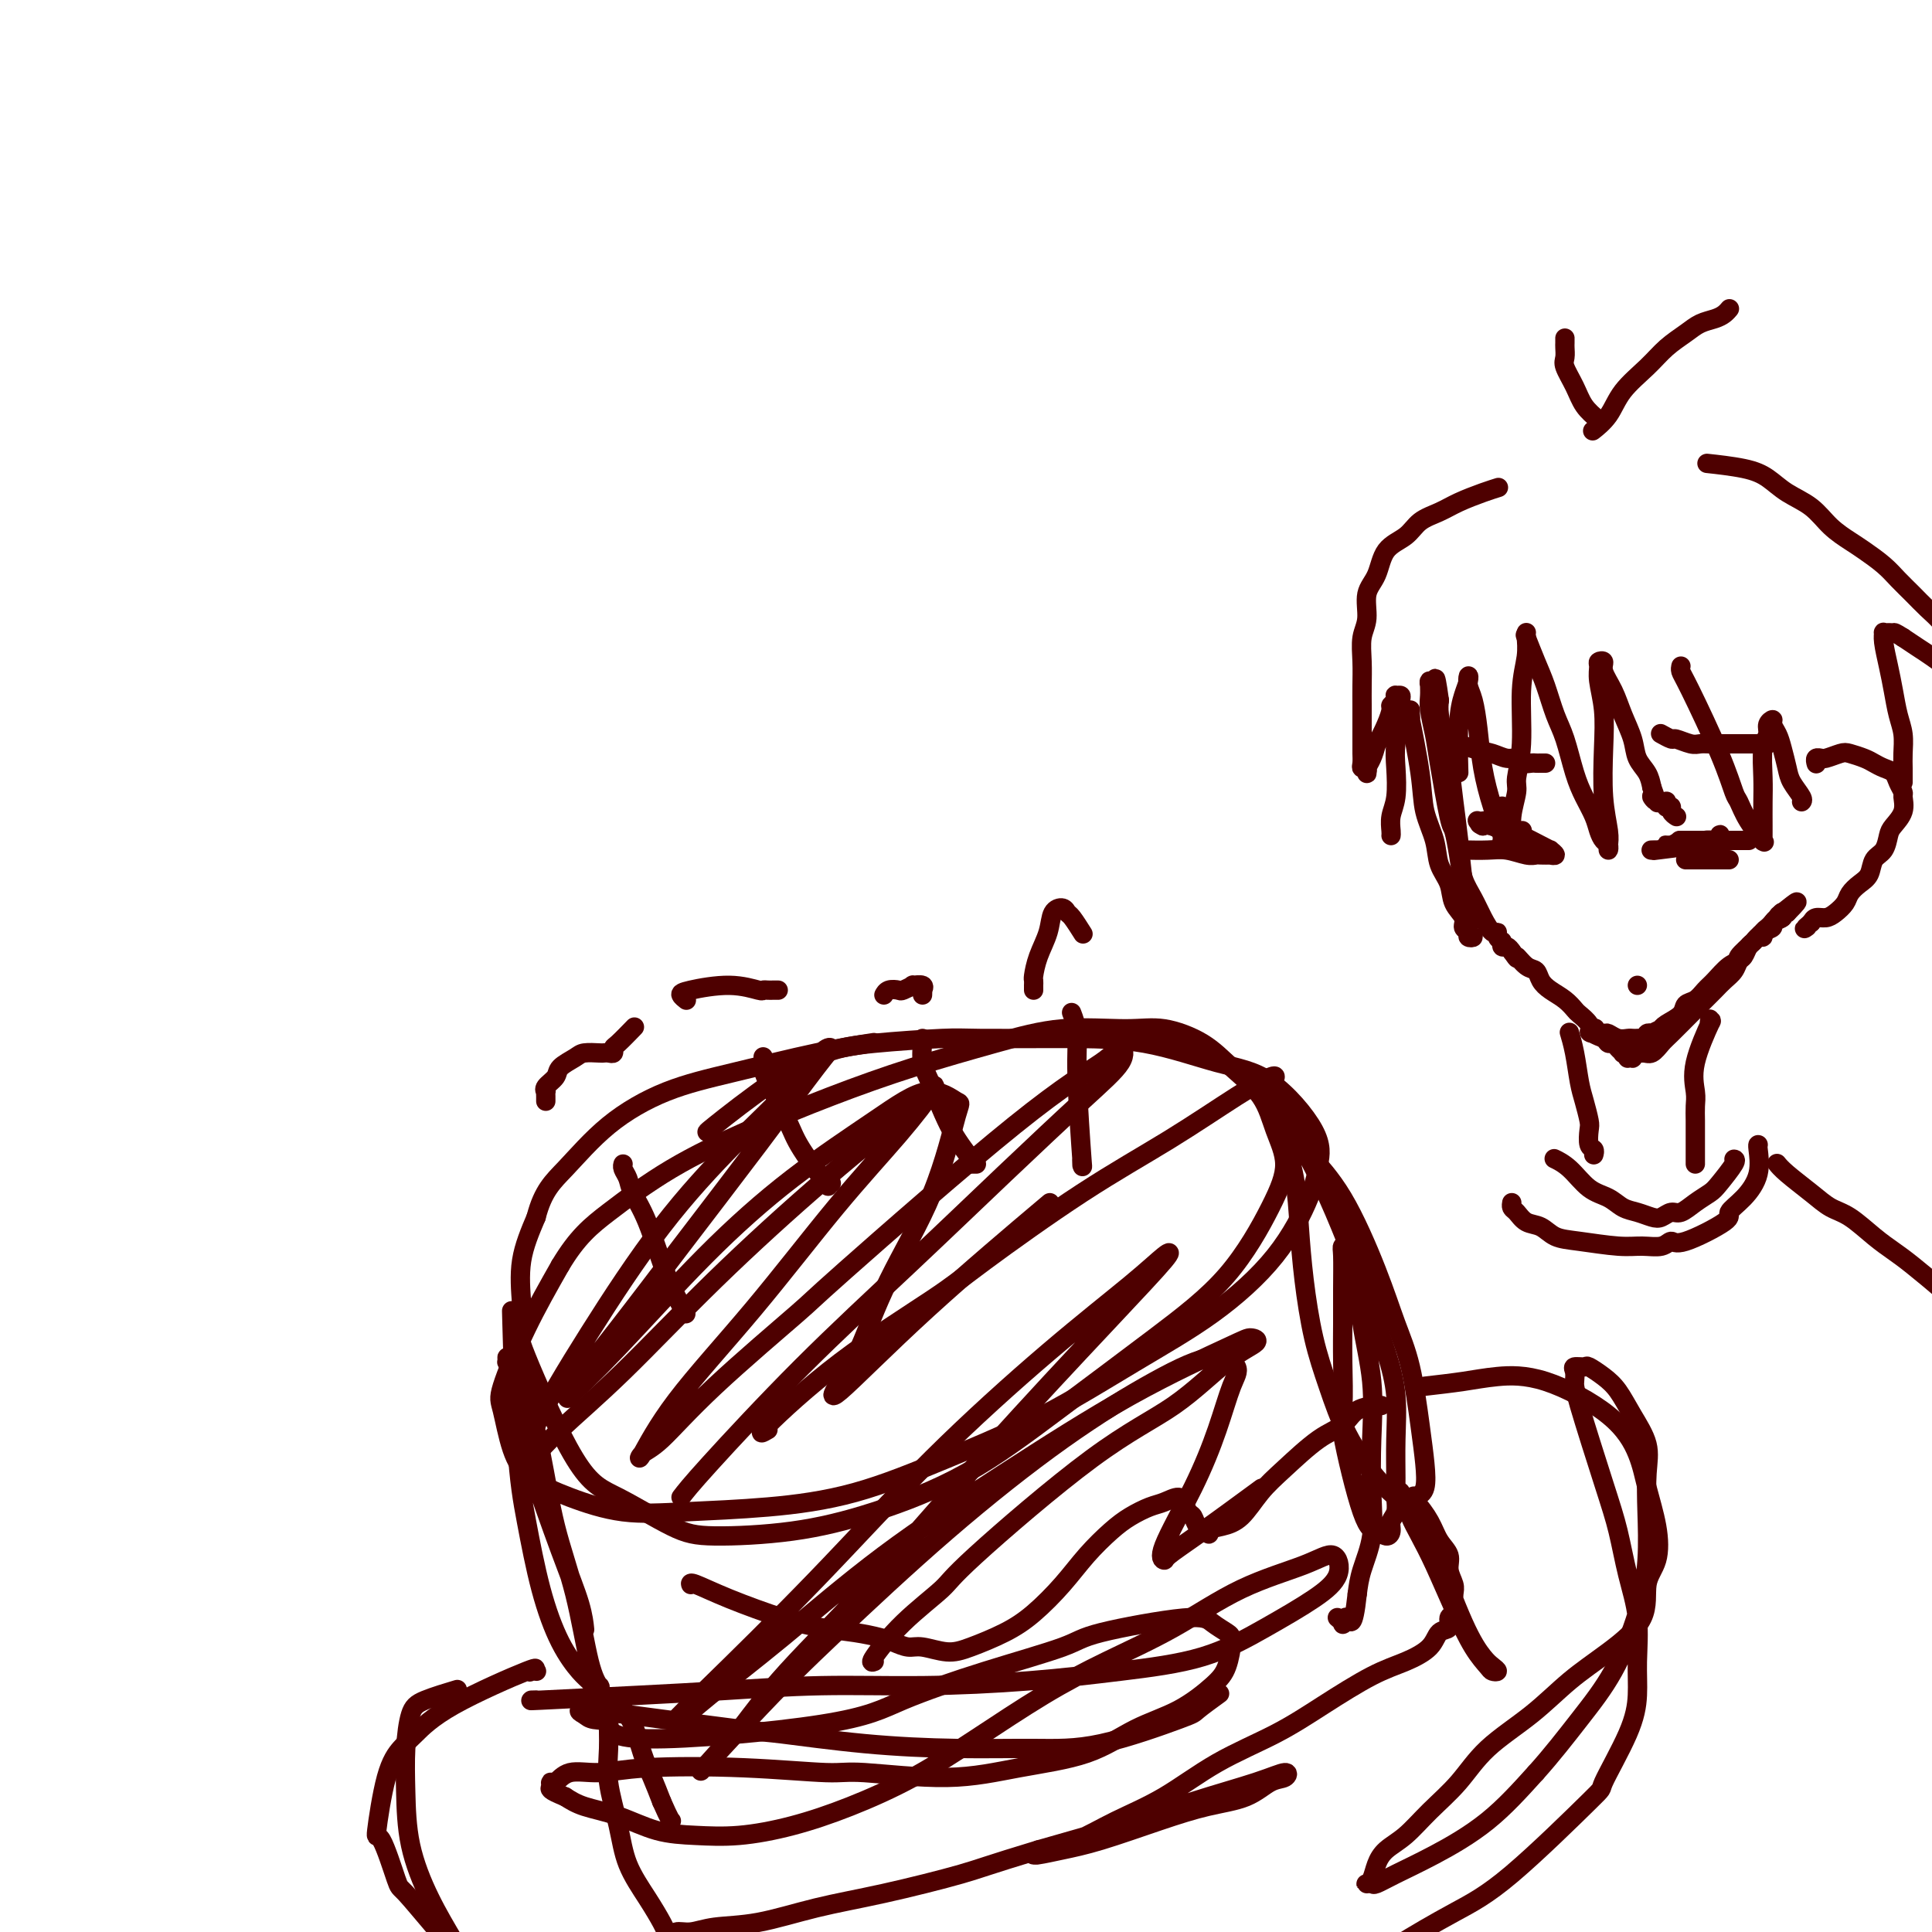<svg viewBox='0 0 400 400' version='1.1' xmlns='http://www.w3.org/2000/svg' xmlns:xlink='http://www.w3.org/1999/xlink'><g fill='none' stroke='#4E0000' stroke-width='4' stroke-linecap='round' stroke-linejoin='round'><path d='M147,234c-0.656,0.429 -1.312,0.857 1,-1c2.312,-1.857 7.592,-6.000 12,-9c4.408,-3.000 7.946,-4.856 11,-6c3.054,-1.144 5.625,-1.574 10,-2c4.375,-0.426 10.554,-0.847 14,-1c3.446,-0.153 4.160,-0.038 8,0c3.840,0.038 10.805,-0.000 17,0c6.195,0.000 11.618,0.039 17,1c5.382,0.961 10.721,2.845 15,4c4.279,1.155 7.498,1.581 11,4c3.502,2.419 7.287,6.832 9,10c1.713,3.168 1.353,5.090 1,7c-0.353,1.910 -0.699,3.806 -2,7c-1.301,3.194 -3.556,7.685 -7,12c-3.444,4.315 -8.075,8.454 -13,12c-4.925,3.546 -10.143,6.498 -16,10c-5.857,3.502 -12.354,7.554 -19,11c-6.646,3.446 -13.441,6.284 -20,9c-6.559,2.716 -12.880,5.308 -19,7c-6.120,1.692 -12.037,2.485 -18,3c-5.963,0.515 -11.971,0.754 -17,1c-5.029,0.246 -9.077,0.501 -13,0c-3.923,-0.501 -7.720,-1.758 -11,-3c-3.280,-1.242 -6.042,-2.469 -8,-4c-1.958,-1.531 -3.110,-3.366 -4,-6c-0.890,-2.634 -1.517,-6.067 -2,-8c-0.483,-1.933 -0.822,-2.367 0,-5c0.822,-2.633 2.806,-7.467 5,-12c2.194,-4.533 4.597,-8.767 7,-13'/><path d='M116,262c3.534,-5.918 6.369,-8.213 10,-11c3.631,-2.787 8.058,-6.065 13,-9c4.942,-2.935 10.398,-5.526 16,-8c5.602,-2.474 11.351,-4.830 17,-7c5.649,-2.170 11.200,-4.153 17,-6c5.800,-1.847 11.849,-3.559 17,-5c5.151,-1.441 9.404,-2.610 14,-3c4.596,-0.390 9.535,-0.000 13,0c3.465,0.000 5.455,-0.389 8,0c2.545,0.389 5.643,1.557 8,3c2.357,1.443 3.971,3.162 6,5c2.029,1.838 4.472,3.796 6,6c1.528,2.204 2.142,4.655 3,7c0.858,2.345 1.960,4.586 2,7c0.040,2.414 -0.983,5.003 -3,9c-2.017,3.997 -5.029,9.401 -9,14c-3.971,4.599 -8.903,8.391 -15,13c-6.097,4.609 -13.361,10.034 -20,15c-6.639,4.966 -12.654,9.472 -19,13c-6.346,3.528 -13.024,6.078 -19,8c-5.976,1.922 -11.250,3.216 -17,4c-5.750,0.784 -11.976,1.056 -16,1c-4.024,-0.056 -5.845,-0.442 -9,-2c-3.155,-1.558 -7.643,-4.289 -11,-6c-3.357,-1.711 -5.581,-2.401 -9,-8c-3.419,-5.599 -8.032,-16.108 -10,-21c-1.968,-4.892 -1.290,-4.167 -1,-5c0.290,-0.833 0.194,-3.224 0,-6c-0.194,-2.776 -0.484,-5.936 0,-9c0.484,-3.064 1.742,-6.032 3,-9'/><path d='M111,252c1.427,-5.532 3.496,-7.362 6,-10c2.504,-2.638 5.443,-6.084 9,-9c3.557,-2.916 7.732,-5.304 12,-7c4.268,-1.696 8.628,-2.702 14,-4c5.372,-1.298 11.754,-2.888 17,-4c5.246,-1.112 9.356,-1.746 11,-2c1.644,-0.254 0.822,-0.127 0,0'/><path d='M272,239c0.132,0.028 0.265,0.056 0,0c-0.265,-0.056 -0.927,-0.195 0,1c0.927,1.195 3.442,3.724 6,8c2.558,4.276 5.158,10.298 7,15c1.842,4.702 2.926,8.082 4,11c1.074,2.918 2.140,5.373 3,9c0.860,3.627 1.516,8.426 2,12c0.484,3.574 0.798,5.923 1,8c0.202,2.077 0.293,3.883 0,5c-0.293,1.117 -0.970,1.545 -2,2c-1.030,0.455 -2.414,0.936 -3,1c-0.586,0.064 -0.373,-0.291 -1,-1c-0.627,-0.709 -2.094,-1.774 -4,-4c-1.906,-2.226 -4.251,-5.613 -6,-9c-1.749,-3.387 -2.901,-6.773 -4,-10c-1.099,-3.227 -2.143,-6.294 -3,-10c-0.857,-3.706 -1.525,-8.049 -2,-12c-0.475,-3.951 -0.758,-7.510 -1,-11c-0.242,-3.490 -0.444,-6.913 -1,-10c-0.556,-3.087 -1.466,-5.840 -2,-8c-0.534,-2.160 -0.692,-3.729 -1,-5c-0.308,-1.271 -0.765,-2.245 -1,-3c-0.235,-0.755 -0.248,-1.292 0,-1c0.248,0.292 0.757,1.412 1,2c0.243,0.588 0.220,0.642 1,2c0.780,1.358 2.364,4.019 4,7c1.636,2.981 3.325,6.280 5,10c1.675,3.720 3.338,7.860 5,12'/><path d='M280,260c3.232,7.011 3.311,8.539 4,11c0.689,2.461 1.988,5.855 3,9c1.012,3.145 1.736,6.040 2,9c0.264,2.960 0.067,5.986 0,9c-0.067,3.014 -0.003,6.015 0,8c0.003,1.985 -0.054,2.953 0,4c0.054,1.047 0.219,2.172 0,3c-0.219,0.828 -0.822,1.360 -1,2c-0.178,0.640 0.071,1.387 0,2c-0.071,0.613 -0.460,1.092 -1,1c-0.540,-0.092 -1.231,-0.756 -2,-1c-0.769,-0.244 -1.618,-0.069 -3,-4c-1.382,-3.931 -3.299,-11.969 -4,-16c-0.701,-4.031 -0.188,-4.053 0,-6c0.188,-1.947 0.049,-5.817 0,-9c-0.049,-3.183 -0.010,-5.680 0,-8c0.010,-2.320 -0.011,-4.465 0,-7c0.011,-2.535 0.054,-5.461 0,-7c-0.054,-1.539 -0.203,-1.692 0,-2c0.203,-0.308 0.760,-0.769 1,-1c0.240,-0.231 0.163,-0.230 0,0c-0.163,0.230 -0.411,0.689 0,2c0.411,1.311 1.483,3.474 2,6c0.517,2.526 0.480,5.415 1,9c0.520,3.585 1.597,7.865 2,12c0.403,4.135 0.133,8.125 0,12c-0.133,3.875 -0.128,7.637 0,11c0.128,3.363 0.381,6.329 0,9c-0.381,2.671 -1.394,5.049 -2,7c-0.606,1.951 -0.803,3.476 -1,5'/><path d='M281,330c-0.852,7.883 -1.482,5.590 -2,5c-0.518,-0.590 -0.922,0.522 -1,1c-0.078,0.478 0.171,0.321 0,0c-0.171,-0.321 -0.763,-0.806 -1,-1c-0.237,-0.194 -0.118,-0.097 0,0'/><path d='M106,272c-0.000,-0.019 -0.001,-0.037 0,0c0.001,0.037 0.003,0.130 0,0c-0.003,-0.130 -0.009,-0.482 0,0c0.009,0.482 0.035,1.797 0,1c-0.035,-0.797 -0.131,-3.706 0,1c0.131,4.706 0.490,17.025 1,25c0.510,7.975 1.173,11.604 2,16c0.827,4.396 1.818,9.560 3,14c1.182,4.440 2.555,8.156 4,11c1.445,2.844 2.963,4.817 4,6c1.037,1.183 1.593,1.577 2,2c0.407,0.423 0.665,0.874 1,1c0.335,0.126 0.746,-0.072 1,0c0.254,0.072 0.350,0.415 0,0c-0.350,-0.415 -1.146,-1.586 -2,-5c-0.854,-3.414 -1.766,-9.070 -3,-14c-1.234,-4.930 -2.790,-9.133 -4,-14c-1.210,-4.867 -2.075,-10.396 -3,-15c-0.925,-4.604 -1.909,-8.282 -3,-11c-1.091,-2.718 -2.289,-4.474 -3,-6c-0.711,-1.526 -0.935,-2.820 -1,-3c-0.065,-0.180 0.027,0.756 0,1c-0.027,0.244 -0.174,-0.203 0,0c0.174,0.203 0.670,1.057 1,3c0.330,1.943 0.495,4.977 1,8c0.505,3.023 1.351,6.037 3,11c1.649,4.963 4.102,11.877 6,17c1.898,5.123 3.242,8.456 4,11c0.758,2.544 0.931,4.298 1,5c0.069,0.702 0.035,0.351 0,0'/><path d='M110,352c0.804,-0.024 1.608,-0.049 1,0c-0.608,0.049 -2.628,0.171 1,0c3.628,-0.171 12.906,-0.637 20,-1c7.094,-0.363 12.006,-0.625 18,-1c5.994,-0.375 13.070,-0.864 20,-1c6.930,-0.136 13.714,0.079 21,0c7.286,-0.079 15.074,-0.453 22,-1c6.926,-0.547 12.992,-1.268 19,-2c6.008,-0.732 11.960,-1.477 17,-3c5.040,-1.523 9.170,-3.826 13,-6c3.830,-2.174 7.360,-4.220 10,-6c2.640,-1.780 4.390,-3.293 5,-5c0.610,-1.707 0.079,-3.606 -1,-4c-1.079,-0.394 -2.708,0.719 -6,2c-3.292,1.281 -8.248,2.731 -13,5c-4.752,2.269 -9.301,5.358 -14,8c-4.699,2.642 -9.550,4.839 -14,7c-4.450,2.161 -8.499,4.287 -13,7c-4.501,2.713 -9.453,6.013 -14,9c-4.547,2.987 -8.688,5.662 -13,8c-4.312,2.338 -8.793,4.338 -13,6c-4.207,1.662 -8.138,2.986 -12,4c-3.862,1.014 -7.653,1.720 -11,2c-3.347,0.280 -6.251,0.136 -9,0c-2.749,-0.136 -5.345,-0.263 -8,-1c-2.655,-0.737 -5.369,-2.083 -8,-3c-2.631,-0.917 -5.180,-1.405 -7,-2c-1.820,-0.595 -2.910,-1.298 -4,-2'/><path d='M117,372c-3.610,-1.466 -3.136,-1.632 -3,-2c0.136,-0.368 -0.065,-0.939 0,-1c0.065,-0.061 0.395,0.389 1,0c0.605,-0.389 1.485,-1.617 3,-2c1.515,-0.383 3.665,0.078 6,0c2.335,-0.078 4.856,-0.695 10,-1c5.144,-0.305 12.910,-0.298 20,0c7.090,0.298 13.502,0.885 17,1c3.498,0.115 4.081,-0.244 8,0c3.919,0.244 11.175,1.092 17,1c5.825,-0.092 10.218,-1.123 15,-2c4.782,-0.877 9.953,-1.601 14,-3c4.047,-1.399 6.969,-3.474 10,-5c3.031,-1.526 6.170,-2.502 9,-4c2.830,-1.498 5.351,-3.518 7,-5c1.649,-1.482 2.425,-2.428 3,-4c0.575,-1.572 0.950,-3.771 1,-5c0.050,-1.229 -0.224,-1.488 -1,-2c-0.776,-0.512 -2.053,-1.276 -3,-2c-0.947,-0.724 -1.563,-1.409 -6,-1c-4.437,0.409 -12.696,1.911 -17,3c-4.304,1.089 -4.654,1.766 -8,3c-3.346,1.234 -9.689,3.024 -16,5c-6.311,1.976 -12.590,4.138 -17,6c-4.410,1.862 -6.950,3.424 -17,5c-10.050,1.576 -27.611,3.165 -36,3c-8.389,-0.165 -7.605,-2.083 -8,-3c-0.395,-0.917 -1.970,-0.833 -3,-1c-1.030,-0.167 -1.515,-0.583 -2,-1'/><path d='M121,355c-2.035,-0.996 -0.624,-0.987 0,-1c0.624,-0.013 0.461,-0.050 1,0c0.539,0.050 1.781,0.185 8,1c6.219,0.815 17.414,2.309 23,3c5.586,0.691 5.561,0.578 9,1c3.439,0.422 10.341,1.377 17,2c6.659,0.623 13.077,0.912 19,1c5.923,0.088 11.353,-0.026 16,0c4.647,0.026 8.510,0.192 14,-1c5.490,-1.192 12.605,-3.742 16,-5c3.395,-1.258 3.068,-1.223 4,-2c0.932,-0.777 3.123,-2.365 4,-3c0.877,-0.635 0.438,-0.318 0,0'/><path d='M143,328c0.024,0.062 0.048,0.125 0,0c-0.048,-0.125 -0.166,-0.437 1,0c1.166,0.437 3.618,1.623 7,3c3.382,1.377 7.696,2.946 11,4c3.304,1.054 5.599,1.593 8,2c2.401,0.407 4.910,0.682 7,1c2.090,0.318 3.763,0.678 5,1c1.237,0.322 2.040,0.607 3,1c0.960,0.393 2.079,0.896 3,1c0.921,0.104 1.644,-0.189 3,0c1.356,0.189 3.345,0.860 5,1c1.655,0.140 2.976,-0.250 5,-1c2.024,-0.750 4.750,-1.860 7,-3c2.250,-1.140 4.022,-2.311 6,-4c1.978,-1.689 4.161,-3.895 6,-6c1.839,-2.105 3.335,-4.107 5,-6c1.665,-1.893 3.500,-3.675 5,-5c1.500,-1.325 2.665,-2.193 4,-3c1.335,-0.807 2.840,-1.553 4,-2c1.160,-0.447 1.974,-0.596 3,-1c1.026,-0.404 2.264,-1.063 3,-1c0.736,0.063 0.970,0.847 1,1c0.030,0.153 -0.144,-0.324 0,0c0.144,0.324 0.606,1.448 1,2c0.394,0.552 0.722,0.533 1,1c0.278,0.467 0.508,1.419 1,2c0.492,0.581 1.246,0.790 2,1'/><path d='M250,317c0.798,1.129 -0.208,0.450 0,0c0.208,-0.450 1.629,-0.673 3,-1c1.371,-0.327 2.692,-0.758 4,-2c1.308,-1.242 2.603,-3.296 4,-5c1.397,-1.704 2.896,-3.059 5,-5c2.104,-1.941 4.812,-4.467 7,-6c2.188,-1.533 3.854,-2.071 5,-3c1.146,-0.929 1.771,-2.249 3,-3c1.229,-0.751 3.062,-0.933 4,-1c0.938,-0.067 0.982,-0.019 1,0c0.018,0.019 0.009,0.010 0,0'/><path d='M172,245c0.104,-0.013 0.207,-0.026 0,0c-0.207,0.026 -0.725,0.090 -1,0c-0.275,-0.090 -0.308,-0.335 0,0c0.308,0.335 0.958,1.251 0,0c-0.958,-1.251 -3.525,-4.668 -5,-7c-1.475,-2.332 -1.859,-3.578 -3,-6c-1.141,-2.422 -3.038,-6.020 -4,-8c-0.962,-1.980 -0.990,-2.341 -1,-3c-0.010,-0.659 -0.003,-1.617 0,-2c0.003,-0.383 0.001,-0.192 0,0'/><path d='M202,241c0.138,0.001 0.276,0.002 0,0c-0.276,-0.002 -0.968,-0.008 -1,0c-0.032,0.008 0.594,0.030 0,-1c-0.594,-1.030 -2.408,-3.113 -4,-6c-1.592,-2.887 -2.963,-6.577 -4,-9c-1.037,-2.423 -1.742,-3.577 -2,-5c-0.258,-1.423 -0.069,-3.114 0,-4c0.069,-0.886 0.020,-0.967 0,-1c-0.020,-0.033 -0.010,-0.016 0,0'/><path d='M224,241c0.009,0.234 0.017,0.468 0,0c-0.017,-0.468 -0.061,-1.639 0,-1c0.061,0.639 0.226,3.088 0,0c-0.226,-3.088 -0.844,-11.714 -1,-17c-0.156,-5.286 0.150,-7.231 0,-9c-0.150,-1.769 -0.757,-3.363 -1,-4c-0.243,-0.637 -0.121,-0.319 0,0'/><path d='M214,205c0.001,-0.451 0.002,-0.902 0,-1c-0.002,-0.098 -0.008,0.159 0,0c0.008,-0.159 0.028,-0.732 0,-1c-0.028,-0.268 -0.106,-0.230 0,-1c0.106,-0.770 0.396,-2.346 1,-4c0.604,-1.654 1.523,-3.385 2,-5c0.477,-1.615 0.514,-3.115 1,-4c0.486,-0.885 1.423,-1.154 2,-1c0.577,0.154 0.794,0.732 1,1c0.206,0.268 0.402,0.226 1,1c0.598,0.774 1.600,2.364 2,3c0.400,0.636 0.200,0.318 0,0'/><path d='M191,206c0.017,-0.454 0.035,-0.907 0,-1c-0.035,-0.093 -0.121,0.175 0,0c0.121,-0.175 0.451,-0.793 0,-1c-0.451,-0.207 -1.683,-0.004 -2,0c-0.317,0.004 0.279,-0.191 0,0c-0.279,0.191 -1.434,0.770 -2,1c-0.566,0.230 -0.543,0.113 -1,0c-0.457,-0.113 -1.392,-0.223 -2,0c-0.608,0.223 -0.888,0.778 -1,1c-0.112,0.222 -0.056,0.111 0,0'/><path d='M161,205c0.112,0.000 0.223,0.000 0,0c-0.223,-0.000 -0.782,-0.000 -1,0c-0.218,0.000 -0.097,0.001 0,0c0.097,-0.001 0.168,-0.005 0,0c-0.168,0.005 -0.577,0.018 -1,0c-0.423,-0.018 -0.860,-0.069 -1,0c-0.140,0.069 0.019,0.257 -1,0c-1.019,-0.257 -3.215,-0.959 -6,-1c-2.785,-0.041 -6.158,0.577 -8,1c-1.842,0.423 -2.154,0.649 -2,1c0.154,0.351 0.772,0.825 1,1c0.228,0.175 0.065,0.050 0,0c-0.065,-0.050 -0.033,-0.025 0,0'/><path d='M142,272c-1.323,-2.297 -2.645,-4.594 -4,-8c-1.355,-3.406 -2.741,-7.922 -4,-11c-1.259,-3.078 -2.390,-4.720 -3,-6c-0.610,-1.280 -0.699,-2.199 -1,-3c-0.301,-0.801 -0.813,-1.483 -1,-2c-0.187,-0.517 -0.050,-0.870 0,-1c0.050,-0.130 0.014,-0.037 0,0c-0.014,0.037 -0.007,0.019 0,0'/><path d='M113,228c-0.001,-0.454 -0.002,-0.908 0,-1c0.002,-0.092 0.008,0.180 0,0c-0.008,-0.180 -0.029,-0.810 0,-1c0.029,-0.190 0.109,0.062 0,0c-0.109,-0.062 -0.406,-0.437 0,-1c0.406,-0.563 1.517,-1.314 2,-2c0.483,-0.686 0.339,-1.308 1,-2c0.661,-0.692 2.127,-1.454 3,-2c0.873,-0.546 1.152,-0.878 2,-1c0.848,-0.122 2.266,-0.036 3,0c0.734,0.036 0.786,0.023 1,0c0.214,-0.023 0.590,-0.056 1,0c0.410,0.056 0.853,0.200 1,0c0.147,-0.200 -0.002,-0.744 0,-1c0.002,-0.256 0.154,-0.223 1,-1c0.846,-0.777 2.384,-2.365 3,-3c0.616,-0.635 0.308,-0.318 0,0'/><path d='M159,296c-1.177,0.695 -2.353,1.390 0,-1c2.353,-2.390 8.237,-7.864 15,-13c6.763,-5.136 14.407,-9.935 19,-13c4.593,-3.065 6.134,-4.398 11,-8c4.866,-3.602 13.055,-9.473 20,-14c6.945,-4.527 12.645,-7.710 18,-11c5.355,-3.290 10.363,-6.686 14,-9c3.637,-2.314 5.902,-3.546 7,-4c1.098,-0.454 1.028,-0.130 1,0c-0.028,0.130 -0.014,0.065 0,0'/><path d='M141,310c0.919,-1.205 1.839,-2.410 6,-7c4.161,-4.590 11.564,-12.566 19,-20c7.436,-7.434 14.904,-14.327 22,-21c7.096,-6.673 13.818,-13.127 20,-19c6.182,-5.873 11.822,-11.165 16,-15c4.178,-3.835 6.893,-6.214 8,-8c1.107,-1.786 0.605,-2.981 0,-3c-0.605,-0.019 -1.312,1.137 -4,3c-2.688,1.863 -7.356,4.432 -18,13c-10.644,8.568 -27.265,23.135 -35,30c-7.735,6.865 -6.584,6.029 -10,9c-3.416,2.971 -11.399,9.750 -17,15c-5.601,5.250 -8.821,8.972 -11,11c-2.179,2.028 -3.317,2.363 -4,3c-0.683,0.637 -0.913,1.578 0,0c0.913,-1.578 2.967,-5.674 7,-11c4.033,-5.326 10.044,-11.884 16,-19c5.956,-7.116 11.857,-14.792 17,-21c5.143,-6.208 9.529,-10.948 13,-15c3.471,-4.052 6.027,-7.416 7,-9c0.973,-1.584 0.363,-1.387 0,-1c-0.363,0.387 -0.480,0.965 -4,4c-3.520,3.035 -10.444,8.526 -18,15c-7.556,6.474 -15.743,13.932 -23,21c-7.257,7.068 -13.583,13.745 -19,19c-5.417,5.255 -9.926,9.089 -13,12c-3.074,2.911 -4.712,4.899 -6,6c-1.288,1.101 -2.225,1.315 -2,0c0.225,-1.315 1.613,-4.157 3,-7'/><path d='M111,295c1.934,-4.283 6.268,-11.491 11,-19c4.732,-7.509 9.861,-15.319 15,-22c5.139,-6.681 10.288,-12.231 15,-17c4.712,-4.769 8.986,-8.755 12,-12c3.014,-3.245 4.769,-5.747 6,-7c1.231,-1.253 1.938,-1.256 2,-1c0.062,0.256 -0.522,0.771 -3,4c-2.478,3.229 -6.851,9.171 -12,16c-5.149,6.829 -11.074,14.543 -16,21c-4.926,6.457 -8.852,11.655 -13,17c-4.148,5.345 -8.519,10.835 -10,13c-1.481,2.165 -0.071,1.004 0,1c0.071,-0.004 -1.195,1.148 0,0c1.195,-1.148 4.852,-4.598 10,-10c5.148,-5.402 11.786,-12.756 18,-19c6.214,-6.244 12.004,-11.376 18,-16c5.996,-4.624 12.198,-8.738 17,-12c4.802,-3.262 8.204,-5.671 11,-6c2.796,-0.329 4.986,1.422 6,2c1.014,0.578 0.852,-0.017 0,3c-0.852,3.017 -2.394,9.647 -5,16c-2.606,6.353 -6.275,12.429 -9,18c-2.725,5.571 -4.506,10.639 -6,14c-1.494,3.361 -2.701,5.017 -4,7c-1.299,1.983 -2.688,4.294 0,2c2.688,-2.294 9.455,-9.195 18,-17c8.545,-7.805 18.870,-16.516 23,-20c4.130,-3.484 2.065,-1.742 0,0'/><path d='M181,344c-0.450,0.176 -0.900,0.352 0,-1c0.900,-1.352 3.149,-4.233 6,-7c2.851,-2.767 6.305,-5.419 8,-7c1.695,-1.581 1.633,-2.090 7,-7c5.367,-4.910 16.164,-14.220 24,-20c7.836,-5.780 12.712,-8.031 17,-11c4.288,-2.969 7.988,-6.655 11,-9c3.012,-2.345 5.337,-3.349 6,-4c0.663,-0.651 -0.335,-0.949 -1,-1c-0.665,-0.051 -0.995,0.144 -5,2c-4.005,1.856 -11.683,5.374 -20,10c-8.317,4.626 -17.271,10.360 -26,16c-8.729,5.640 -17.231,11.184 -25,17c-7.769,5.816 -14.805,11.903 -21,17c-6.195,5.097 -11.551,9.205 -15,12c-3.449,2.795 -4.992,4.275 -6,5c-1.008,0.725 -1.482,0.693 -1,0c0.482,-0.693 1.919,-2.046 7,-7c5.081,-4.954 13.805,-13.510 22,-22c8.195,-8.490 15.859,-16.916 24,-25c8.141,-8.084 16.758,-15.826 24,-22c7.242,-6.174 13.109,-10.780 17,-14c3.891,-3.220 5.804,-5.053 7,-6c1.196,-0.947 1.674,-1.006 0,1c-1.674,2.006 -5.499,6.079 -12,13c-6.501,6.921 -15.679,16.692 -24,26c-8.321,9.308 -15.787,18.155 -23,26c-7.213,7.845 -14.173,14.689 -19,20c-4.827,5.311 -7.522,9.089 -9,11c-1.478,1.911 -1.739,1.956 -2,2'/><path d='M152,359c-13.893,15.457 -4.125,4.600 3,-3c7.125,-7.600 11.609,-11.944 18,-18c6.391,-6.056 14.691,-13.824 23,-21c8.309,-7.176 16.627,-13.761 24,-19c7.373,-5.239 13.800,-9.134 19,-12c5.200,-2.866 9.174,-4.703 12,-5c2.826,-0.297 4.504,0.946 5,2c0.496,1.054 -0.189,1.918 -1,4c-0.811,2.082 -1.748,5.380 -3,9c-1.252,3.620 -2.817,7.562 -5,12c-2.183,4.438 -4.982,9.374 -6,12c-1.018,2.626 -0.253,2.944 0,3c0.253,0.056 -0.004,-0.150 1,-1c1.004,-0.850 3.270,-2.344 7,-5c3.730,-2.656 8.923,-6.473 11,-8c2.077,-1.527 1.039,-0.763 0,0'/><path d='M293,310c-0.300,-0.308 -0.600,-0.616 0,1c0.600,1.616 2.099,5.155 4,10c1.901,4.845 4.205,10.997 6,15c1.795,4.003 3.082,5.856 4,7c0.918,1.144 1.467,1.580 2,2c0.533,0.420 1.049,0.826 1,1c-0.049,0.174 -0.663,0.116 -1,0c-0.337,-0.116 -0.397,-0.292 -1,-1c-0.603,-0.708 -1.748,-1.950 -3,-4c-1.252,-2.050 -2.611,-4.909 -4,-8c-1.389,-3.091 -2.807,-6.415 -4,-9c-1.193,-2.585 -2.162,-4.429 -3,-6c-0.838,-1.571 -1.546,-2.867 -2,-4c-0.454,-1.133 -0.655,-2.104 -1,-3c-0.345,-0.896 -0.834,-1.718 -1,-2c-0.166,-0.282 -0.010,-0.025 0,0c0.010,0.025 -0.125,-0.180 0,0c0.125,0.180 0.511,0.747 1,1c0.489,0.253 1.083,0.192 2,1c0.917,0.808 2.159,2.485 3,4c0.841,1.515 1.283,2.867 2,4c0.717,1.133 1.709,2.048 2,3c0.291,0.952 -0.118,1.943 0,3c0.118,1.057 0.764,2.180 1,3c0.236,0.820 0.064,1.336 0,2c-0.064,0.664 -0.018,1.475 0,2c0.018,0.525 0.009,0.762 0,1'/><path d='M301,333c0.136,1.649 -0.023,0.272 0,0c0.023,-0.272 0.227,0.563 0,1c-0.227,0.437 -0.884,0.477 -1,1c-0.116,0.523 0.308,1.530 0,2c-0.308,0.470 -1.349,0.403 -2,1c-0.651,0.597 -0.913,1.859 -2,3c-1.087,1.141 -3.000,2.161 -5,3c-2.000,0.839 -4.089,1.497 -7,3c-2.911,1.503 -6.646,3.850 -10,6c-3.354,2.150 -6.327,4.102 -10,6c-3.673,1.898 -8.045,3.741 -12,6c-3.955,2.259 -7.493,4.935 -11,7c-3.507,2.065 -6.982,3.520 -10,5c-3.018,1.480 -5.579,2.986 -8,4c-2.421,1.014 -4.702,1.537 -6,2c-1.298,0.463 -1.613,0.866 -2,1c-0.387,0.134 -0.845,-0.001 -1,0c-0.155,0.001 -0.008,0.138 1,0c1.008,-0.138 2.877,-0.549 5,-1c2.123,-0.451 4.500,-0.940 8,-2c3.500,-1.060 8.121,-2.689 12,-4c3.879,-1.311 7.015,-2.304 10,-3c2.985,-0.696 5.821,-1.096 8,-2c2.179,-0.904 3.703,-2.312 5,-3c1.297,-0.688 2.368,-0.657 3,-1c0.632,-0.343 0.824,-1.062 0,-1c-0.824,0.062 -2.664,0.903 -6,2c-3.336,1.097 -8.167,2.449 -13,4c-4.833,1.551 -9.666,3.300 -15,5c-5.334,1.700 -11.167,3.350 -17,5'/><path d='M215,383c-10.727,3.247 -12.045,3.864 -16,5c-3.955,1.136 -10.546,2.792 -16,4c-5.454,1.208 -9.769,1.969 -14,3c-4.231,1.031 -8.376,2.333 -12,3c-3.624,0.667 -6.726,0.698 -9,1c-2.274,0.302 -3.721,0.876 -5,1c-1.279,0.124 -2.389,-0.201 -3,0c-0.611,0.201 -0.724,0.927 -1,1c-0.276,0.073 -0.717,-0.507 -1,-1c-0.283,-0.493 -0.409,-0.899 -1,-2c-0.591,-1.101 -1.647,-2.897 -3,-5c-1.353,-2.103 -3.004,-4.514 -4,-7c-0.996,-2.486 -1.337,-5.048 -2,-8c-0.663,-2.952 -1.648,-6.293 -2,-9c-0.352,-2.707 -0.072,-4.780 0,-7c0.072,-2.220 -0.066,-4.589 0,-6c0.066,-1.411 0.335,-1.866 1,-2c0.665,-0.134 1.725,0.052 2,0c0.275,-0.052 -0.236,-0.343 0,0c0.236,0.343 1.218,1.319 2,3c0.782,1.681 1.364,4.068 2,6c0.636,1.932 1.324,3.409 2,5c0.676,1.591 1.338,3.295 2,5'/><path d='M137,373c1.689,3.844 1.911,3.956 2,4c0.089,0.044 0.044,0.022 0,0'/><path d='M295,287c2.798,-0.322 5.597,-0.643 8,-1c2.403,-0.357 4.411,-0.749 7,-1c2.589,-0.251 5.758,-0.362 10,1c4.242,1.362 9.555,4.198 13,7c3.445,2.802 5.020,5.569 6,8c0.980,2.431 1.364,4.524 2,7c0.636,2.476 1.524,5.333 2,8c0.476,2.667 0.542,5.145 0,7c-0.542,1.855 -1.691,3.089 -2,5c-0.309,1.911 0.221,4.501 -1,7c-1.221,2.499 -4.194,4.908 -7,7c-2.806,2.092 -5.446,3.867 -8,6c-2.554,2.133 -5.021,4.623 -8,7c-2.979,2.377 -6.468,4.642 -9,7c-2.532,2.358 -4.107,4.808 -6,7c-1.893,2.192 -4.104,4.125 -6,6c-1.896,1.875 -3.478,3.693 -5,5c-1.522,1.307 -2.983,2.101 -4,3c-1.017,0.899 -1.590,1.901 -2,3c-0.410,1.099 -0.659,2.296 -1,3c-0.341,0.704 -0.776,0.916 -1,1c-0.224,0.084 -0.239,0.041 0,0c0.239,-0.041 0.731,-0.078 1,0c0.269,0.078 0.315,0.272 1,0c0.685,-0.272 2.008,-1.011 4,-2c1.992,-0.989 4.652,-2.228 8,-4c3.348,-1.772 7.385,-4.078 11,-7c3.615,-2.922 6.807,-6.461 10,-10'/><path d='M318,367c3.233,-3.588 6.317,-7.559 9,-11c2.683,-3.441 4.967,-6.351 7,-10c2.033,-3.649 3.815,-8.035 5,-12c1.185,-3.965 1.773,-7.508 2,-11c0.227,-3.492 0.094,-6.934 0,-10c-0.094,-3.066 -0.149,-5.755 0,-8c0.149,-2.245 0.502,-4.045 0,-6c-0.502,-1.955 -1.859,-4.065 -3,-6c-1.141,-1.935 -2.064,-3.696 -3,-5c-0.936,-1.304 -1.883,-2.151 -3,-3c-1.117,-0.849 -2.404,-1.699 -3,-2c-0.596,-0.301 -0.500,-0.051 -1,0c-0.500,0.051 -1.596,-0.096 -2,0c-0.404,0.096 -0.116,0.433 0,1c0.116,0.567 0.061,1.362 0,2c-0.061,0.638 -0.128,1.118 1,5c1.128,3.882 3.451,11.166 5,16c1.549,4.834 2.325,7.218 3,10c0.675,2.782 1.250,5.963 2,9c0.750,3.037 1.674,5.929 2,9c0.326,3.071 0.055,6.320 0,9c-0.055,2.680 0.106,4.793 0,7c-0.106,2.207 -0.479,4.510 -2,8c-1.521,3.490 -4.188,8.168 -5,10c-0.812,1.832 0.233,0.820 -3,4c-3.233,3.180 -10.743,10.553 -16,15c-5.257,4.447 -8.262,5.966 -12,8c-3.738,2.034 -8.211,4.581 -12,7c-3.789,2.419 -6.895,4.709 -10,7'/><path d='M279,410c-6.982,4.596 -7.439,5.088 -9,6c-1.561,0.912 -4.228,2.246 -6,3c-1.772,0.754 -2.649,0.930 -3,1c-0.351,0.070 -0.175,0.035 0,0'/><path d='M111,346c-0.025,-0.003 -0.050,-0.006 0,0c0.050,0.006 0.174,0.023 0,0c-0.174,-0.023 -0.648,-0.084 -1,0c-0.352,0.084 -0.583,0.314 0,0c0.583,-0.314 1.979,-1.173 -1,0c-2.979,1.173 -10.333,4.376 -15,7c-4.667,2.624 -6.647,4.667 -8,6c-1.353,1.333 -2.079,1.955 -3,3c-0.921,1.045 -2.038,2.512 -3,6c-0.962,3.488 -1.769,8.996 -2,11c-0.231,2.004 0.116,0.506 1,2c0.884,1.494 2.306,5.982 3,8c0.694,2.018 0.658,1.566 2,3c1.342,1.434 4.060,4.754 6,7c1.940,2.246 3.101,3.417 5,5c1.899,1.583 4.536,3.577 7,5c2.464,1.423 4.754,2.276 7,3c2.246,0.724 4.449,1.318 6,2c1.551,0.682 2.451,1.451 4,2c1.549,0.549 3.746,0.879 5,1c1.254,0.121 1.564,0.032 2,0c0.436,-0.032 0.996,-0.008 1,0c0.004,0.008 -0.549,-0.001 -1,0c-0.451,0.001 -0.799,0.011 -1,0c-0.201,-0.011 -0.256,-0.041 -1,0c-0.744,0.041 -2.179,0.155 -4,0c-1.821,-0.155 -4.029,-0.580 -6,-1c-1.971,-0.420 -3.706,-0.834 -6,-2c-2.294,-1.166 -5.147,-3.083 -8,-5'/><path d='M100,409c-3.282,-2.262 -4.488,-4.416 -6,-7c-1.512,-2.584 -3.331,-5.599 -5,-9c-1.669,-3.401 -3.188,-7.190 -4,-11c-0.812,-3.810 -0.917,-7.641 -1,-11c-0.083,-3.359 -0.144,-6.245 0,-9c0.144,-2.755 0.492,-5.378 1,-7c0.508,-1.622 1.175,-2.245 3,-3c1.825,-0.755 4.807,-1.644 6,-2c1.193,-0.356 0.596,-0.178 0,0'/><path d='M292,147c0.004,0.473 0.008,0.946 0,1c-0.008,0.054 -0.028,-0.311 0,0c0.028,0.311 0.106,1.299 0,1c-0.106,-0.299 -0.394,-1.886 0,0c0.394,1.886 1.472,7.245 2,11c0.528,3.755 0.507,5.905 1,8c0.493,2.095 1.499,4.136 2,6c0.501,1.864 0.497,3.550 1,5c0.503,1.450 1.512,2.664 2,4c0.488,1.336 0.455,2.792 1,4c0.545,1.208 1.667,2.167 2,3c0.333,0.833 -0.125,1.542 0,2c0.125,0.458 0.833,0.667 1,1c0.167,0.333 -0.207,0.792 0,1c0.207,0.208 0.995,0.165 1,0c0.005,-0.165 -0.772,-0.452 -1,-1c-0.228,-0.548 0.094,-1.357 0,-3c-0.094,-1.643 -0.602,-4.122 -1,-7c-0.398,-2.878 -0.685,-6.157 -1,-9c-0.315,-2.843 -0.659,-5.251 -1,-8c-0.341,-2.749 -0.679,-5.840 -1,-8c-0.321,-2.160 -0.625,-3.389 -1,-5c-0.375,-1.611 -0.821,-3.603 -1,-5c-0.179,-1.397 -0.089,-2.198 0,-3'/><path d='M298,145c-1.094,-7.837 -0.829,-3.429 -1,-2c-0.171,1.429 -0.779,-0.122 -1,-1c-0.221,-0.878 -0.056,-1.085 0,-1c0.056,0.085 0.003,0.462 0,1c-0.003,0.538 0.044,1.238 0,2c-0.044,0.762 -0.181,1.587 0,3c0.181,1.413 0.679,3.412 1,5c0.321,1.588 0.467,2.763 1,6c0.533,3.237 1.455,8.536 2,11c0.545,2.464 0.712,2.094 1,3c0.288,0.906 0.696,3.088 1,5c0.304,1.912 0.502,3.555 1,5c0.498,1.445 1.295,2.691 2,4c0.705,1.309 1.317,2.680 2,4c0.683,1.320 1.437,2.589 2,3c0.563,0.411 0.936,-0.034 1,0c0.064,0.034 -0.180,0.549 0,1c0.180,0.451 0.783,0.838 1,1c0.217,0.162 0.047,0.099 0,0c-0.047,-0.099 0.029,-0.233 0,0c-0.029,0.233 -0.162,0.832 0,1c0.162,0.168 0.618,-0.095 1,0c0.382,0.095 0.691,0.547 1,1'/><path d='M313,197c1.682,2.435 0.886,1.023 1,1c0.114,-0.023 1.136,1.345 2,2c0.864,0.655 1.569,0.599 2,1c0.431,0.401 0.587,1.258 1,2c0.413,0.742 1.084,1.367 2,2c0.916,0.633 2.076,1.273 3,2c0.924,0.727 1.613,1.543 2,2c0.387,0.457 0.471,0.557 1,1c0.529,0.443 1.504,1.228 2,2c0.496,0.772 0.514,1.530 1,2c0.486,0.470 1.441,0.651 2,1c0.559,0.349 0.723,0.864 1,1c0.277,0.136 0.666,-0.108 1,0c0.334,0.108 0.611,0.569 1,1c0.389,0.431 0.889,0.834 1,1c0.111,0.166 -0.168,0.097 0,0c0.168,-0.097 0.781,-0.222 1,0c0.219,0.222 0.044,0.793 0,1c-0.044,0.207 0.044,0.052 0,0c-0.044,-0.052 -0.219,-0.000 0,0c0.219,0.000 0.832,-0.052 1,0c0.168,0.052 -0.109,0.206 0,0c0.109,-0.206 0.602,-0.773 1,-1c0.398,-0.227 0.699,-0.113 1,0'/><path d='M340,218c0.813,-0.051 1.345,0.323 2,0c0.655,-0.323 1.431,-1.343 2,-2c0.569,-0.657 0.929,-0.953 2,-2c1.071,-1.047 2.853,-2.847 4,-4c1.147,-1.153 1.659,-1.660 2,-2c0.341,-0.340 0.511,-0.515 1,-1c0.489,-0.485 1.297,-1.281 2,-2c0.703,-0.719 1.302,-1.362 2,-2c0.698,-0.638 1.497,-1.270 2,-2c0.503,-0.730 0.712,-1.559 1,-2c0.288,-0.441 0.656,-0.496 1,-1c0.344,-0.504 0.666,-1.459 1,-2c0.334,-0.541 0.681,-0.670 1,-1c0.319,-0.330 0.611,-0.863 1,-1c0.389,-0.137 0.874,0.122 1,0c0.126,-0.122 -0.107,-0.625 0,-1c0.107,-0.375 0.554,-0.621 1,-1c0.446,-0.379 0.890,-0.890 1,-1c0.110,-0.110 -0.115,0.181 0,0c0.115,-0.181 0.570,-0.833 1,-1c0.430,-0.167 0.833,0.151 1,0c0.167,-0.151 0.096,-0.773 0,-1c-0.096,-0.227 -0.218,-0.061 0,0c0.218,0.061 0.777,0.017 1,0c0.223,-0.017 0.112,-0.009 0,0'/><path d='M370,189c4.424,-4.473 0.483,-1.157 -1,0c-1.483,1.157 -0.509,0.155 0,0c0.509,-0.155 0.552,0.538 0,1c-0.552,0.462 -1.701,0.695 -2,1c-0.299,0.305 0.251,0.684 0,1c-0.251,0.316 -1.302,0.569 -2,1c-0.698,0.431 -1.044,1.039 -2,2c-0.956,0.961 -2.521,2.273 -3,3c-0.479,0.727 0.129,0.867 0,1c-0.129,0.133 -0.994,0.258 -2,1c-1.006,0.742 -2.151,2.099 -3,3c-0.849,0.901 -1.400,1.344 -2,2c-0.600,0.656 -1.247,1.525 -2,2c-0.753,0.475 -1.611,0.557 -2,1c-0.389,0.443 -0.308,1.247 -1,2c-0.692,0.753 -2.156,1.456 -3,2c-0.844,0.544 -1.067,0.929 -1,1c0.067,0.071 0.425,-0.173 0,0c-0.425,0.173 -1.634,0.764 -2,1c-0.366,0.236 0.109,0.116 0,0c-0.109,-0.116 -0.803,-0.227 -1,0c-0.197,0.227 0.103,0.793 0,1c-0.103,0.207 -0.608,0.057 -1,0c-0.392,-0.057 -0.672,-0.019 -1,0c-0.328,0.019 -0.703,0.019 -1,0c-0.297,-0.019 -0.516,-0.058 -1,0c-0.484,0.058 -1.233,0.211 -2,0c-0.767,-0.211 -1.553,-0.788 -2,-1c-0.447,-0.212 -0.556,-0.061 -1,0c-0.444,0.061 -1.222,0.030 -2,0'/><path d='M330,214c-1.857,-0.226 -0.500,-0.792 0,-1c0.500,-0.208 0.143,-0.060 0,0c-0.143,0.060 -0.071,0.030 0,0'/><path d='M298,153c-0.007,0.000 -0.015,0.001 0,0c0.015,-0.001 0.051,-0.002 0,0c-0.051,0.002 -0.191,0.007 0,0c0.191,-0.007 0.711,-0.027 1,0c0.289,0.027 0.346,0.102 0,0c-0.346,-0.102 -1.095,-0.382 0,0c1.095,0.382 4.032,1.427 6,2c1.968,0.573 2.965,0.675 4,1c1.035,0.325 2.109,0.872 3,1c0.891,0.128 1.601,-0.162 2,0c0.399,0.162 0.489,0.775 1,1c0.511,0.225 1.444,0.060 2,0c0.556,-0.060 0.737,-0.016 1,0c0.263,0.016 0.609,0.004 1,0c0.391,-0.004 0.826,-0.001 1,0c0.174,0.001 0.087,0.001 0,0'/><path d='M303,176c-0.139,-0.001 -0.278,-0.001 0,0c0.278,0.001 0.974,0.004 1,0c0.026,-0.004 -0.617,-0.015 0,0c0.617,0.015 2.493,0.057 4,0c1.507,-0.057 2.646,-0.211 4,0c1.354,0.211 2.922,0.788 4,1c1.078,0.212 1.667,0.058 2,0c0.333,-0.058 0.411,-0.019 1,0c0.589,0.019 1.690,0.020 2,0c0.310,-0.020 -0.170,-0.060 0,0c0.170,0.060 0.989,0.220 1,0c0.011,-0.220 -0.786,-0.818 -1,-1c-0.214,-0.182 0.157,0.054 0,0c-0.157,-0.054 -0.840,-0.396 -2,-1c-1.160,-0.604 -2.797,-1.468 -4,-2c-1.203,-0.532 -1.972,-0.731 -3,-1c-1.028,-0.269 -2.315,-0.609 -3,-1c-0.685,-0.391 -0.769,-0.834 -1,-1c-0.231,-0.166 -0.608,-0.055 -1,0c-0.392,0.055 -0.798,0.053 -1,0c-0.202,-0.053 -0.201,-0.158 0,0c0.201,0.158 0.600,0.579 1,1'/><path d='M307,171c-1.965,-0.912 0.623,-0.192 2,0c1.377,0.192 1.544,-0.144 2,0c0.456,0.144 1.200,0.770 2,1c0.800,0.230 1.657,0.066 2,0c0.343,-0.066 0.171,-0.033 0,0'/><path d='M342,176c0.044,-0.002 0.088,-0.003 0,0c-0.088,0.003 -0.309,0.011 0,0c0.309,-0.011 1.147,-0.041 1,0c-0.147,0.041 -1.279,0.154 0,0c1.279,-0.154 4.970,-0.576 7,-1c2.030,-0.424 2.400,-0.849 3,-1c0.600,-0.151 1.430,-0.027 2,0c0.570,0.027 0.881,-0.041 1,0c0.119,0.041 0.045,0.192 0,0c-0.045,-0.192 -0.060,-0.727 0,-1c0.060,-0.273 0.196,-0.283 0,0c-0.196,0.283 -0.725,0.861 -1,1c-0.275,0.139 -0.297,-0.159 -1,0c-0.703,0.159 -2.087,0.775 -3,1c-0.913,0.225 -1.356,0.060 -2,0c-0.644,-0.060 -1.491,-0.015 -2,0c-0.509,0.015 -0.681,0.001 -1,0c-0.319,-0.001 -0.787,0.010 -1,0c-0.213,-0.010 -0.173,-0.041 0,0c0.173,0.041 0.478,0.155 1,0c0.522,-0.155 1.261,-0.577 2,-1'/><path d='M348,174c-0.925,0.000 0.764,0.000 2,0c1.236,0.000 2.019,0.000 3,0c0.981,0.000 2.162,0.000 3,0c0.838,0.000 1.335,0.000 2,0c0.665,0.000 1.499,0.000 2,0c0.501,0.000 0.670,0.000 1,0c0.330,0.000 0.819,0.000 1,0c0.181,0.000 0.052,0.000 0,0c-0.052,0.000 -0.026,0.000 0,0'/><path d='M351,178c0.009,0.000 0.017,0.000 0,0c-0.017,0.000 -0.061,0.000 0,0c0.061,-0.000 0.225,0.000 0,0c-0.225,0.000 -0.841,0.000 -1,0c-0.159,0.000 0.139,0.000 0,0c-0.139,0.000 -0.715,0.000 -1,0c-0.285,0.000 -0.281,0.000 0,0c0.281,0.000 0.837,0.000 1,0c0.163,0.000 -0.069,0.000 0,0c0.069,0.000 0.439,0.000 1,0c0.561,0.000 1.313,0.000 2,0c0.687,0.000 1.308,0.000 2,0c0.692,0.000 1.456,0.000 2,0c0.544,0.000 0.870,-0.000 1,0c0.130,0.000 0.065,0.000 0,0'/><path d='M344,152c-0.000,-0.000 -0.000,-0.000 0,0c0.000,0.000 0.001,0.000 0,0c-0.001,-0.000 -0.002,-0.001 0,0c0.002,0.001 0.008,0.004 0,0c-0.008,-0.004 -0.029,-0.016 0,0c0.029,0.016 0.109,0.061 0,0c-0.109,-0.061 -0.405,-0.226 0,0c0.405,0.226 1.512,0.845 2,1c0.488,0.155 0.357,-0.155 1,0c0.643,0.155 2.059,0.774 3,1c0.941,0.226 1.408,0.061 2,0c0.592,-0.061 1.310,-0.016 2,0c0.690,0.016 1.352,0.004 2,0c0.648,-0.004 1.283,-0.001 2,0c0.717,0.001 1.516,0.000 2,0c0.484,-0.000 0.654,-0.000 1,0c0.346,0.000 0.867,0.000 1,0c0.133,-0.000 -0.122,-0.000 0,0c0.122,0.000 0.620,0.000 1,0c0.380,-0.000 0.641,-0.000 1,0c0.359,0.000 0.814,0.000 1,0c0.186,-0.000 0.102,-0.000 0,0c-0.102,0.000 -0.223,0.000 0,0c0.223,-0.000 0.791,-0.000 1,0c0.209,0.000 0.060,0.000 0,0c-0.060,-0.000 -0.030,-0.000 0,0'/><path d='M339,204c0.000,0.000 0.000,0.000 0,0c0.000,0.000 0.000,0.000 0,0'/><path d='M345,167c-0.000,0.113 -0.000,0.227 0,0c0.000,-0.227 0.000,-0.794 0,-1c-0.000,-0.206 -0.001,-0.051 0,0c0.001,0.051 0.004,-0.001 0,0c-0.004,0.001 -0.016,0.056 0,0c0.016,-0.056 0.061,-0.221 0,0c-0.061,0.221 -0.226,0.830 0,1c0.226,0.170 0.844,-0.099 1,0c0.156,0.099 -0.150,0.565 0,1c0.150,0.435 0.757,0.839 1,1c0.243,0.161 0.121,0.081 0,0'/><path d='M311,167c0.000,0.000 0.000,0.000 0,0c0.000,-0.000 0.000,-0.000 0,0c0.000,0.000 0.000,0.000 0,0c0.000,-0.000 0.000,-0.001 0,0c0.000,0.001 0.000,0.004 0,0c0.000,-0.004 0.000,-0.015 0,0c0.000,0.015 0.000,0.056 0,0c0.000,-0.056 0.000,-0.207 0,0c0.000,0.207 0.000,0.774 0,1c0.000,0.226 0.000,0.113 0,0'/><path d='M376,158c0.031,0.114 0.062,0.228 0,0c-0.062,-0.228 -0.217,-0.797 0,-1c0.217,-0.203 0.805,-0.041 1,0c0.195,0.041 -0.005,-0.039 0,0c0.005,0.039 0.214,0.195 1,0c0.786,-0.195 2.150,-0.743 3,-1c0.850,-0.257 1.187,-0.224 2,0c0.813,0.224 2.101,0.640 3,1c0.899,0.360 1.408,0.664 2,1c0.592,0.336 1.269,0.704 2,1c0.731,0.296 1.518,0.519 2,1c0.482,0.481 0.658,1.221 1,2c0.342,0.779 0.849,1.597 1,2c0.151,0.403 -0.052,0.391 0,1c0.052,0.609 0.361,1.839 0,3c-0.361,1.161 -1.391,2.254 -2,3c-0.609,0.746 -0.796,1.144 -1,2c-0.204,0.856 -0.426,2.169 -1,3c-0.574,0.831 -1.501,1.181 -2,2c-0.499,0.819 -0.571,2.107 -1,3c-0.429,0.893 -1.217,1.392 -2,2c-0.783,0.608 -1.561,1.325 -2,2c-0.439,0.675 -0.537,1.308 -1,2c-0.463,0.692 -1.289,1.443 -2,2c-0.711,0.557 -1.307,0.919 -2,1c-0.693,0.081 -1.484,-0.120 -2,0c-0.516,0.120 -0.758,0.560 -1,1'/><path d='M375,191c-2.089,1.778 -1.311,1.222 -1,1c0.311,-0.222 0.156,-0.111 0,0'/><path d='M310,101c0.213,-0.066 0.426,-0.132 0,0c-0.426,0.132 -1.491,0.461 -3,1c-1.509,0.539 -3.462,1.286 -5,2c-1.538,0.714 -2.663,1.395 -4,2c-1.337,0.605 -2.888,1.136 -4,2c-1.112,0.864 -1.785,2.062 -3,3c-1.215,0.938 -2.970,1.618 -4,3c-1.030,1.382 -1.334,3.467 -2,5c-0.666,1.533 -1.695,2.514 -2,4c-0.305,1.486 0.114,3.479 0,5c-0.114,1.521 -0.763,2.571 -1,4c-0.237,1.429 -0.064,3.236 0,5c0.064,1.764 0.017,3.483 0,5c-0.017,1.517 -0.005,2.830 0,4c0.005,1.170 0.001,2.196 0,3c-0.001,0.804 -0.000,1.385 0,2c0.000,0.615 -0.001,1.265 0,2c0.001,0.735 0.004,1.555 0,2c-0.004,0.445 -0.015,0.515 0,1c0.015,0.485 0.057,1.384 0,2c-0.057,0.616 -0.212,0.947 0,1c0.212,0.053 0.792,-0.173 1,0c0.208,0.173 0.045,0.745 0,1c-0.045,0.255 0.029,0.192 0,0c-0.029,-0.192 -0.162,-0.513 0,-1c0.162,-0.487 0.618,-1.139 1,-2c0.382,-0.861 0.691,-1.930 1,-3'/><path d='M285,154c0.852,-1.511 1.482,-2.787 2,-4c0.518,-1.213 0.922,-2.363 1,-3c0.078,-0.637 -0.171,-0.760 0,-1c0.171,-0.240 0.764,-0.598 1,-1c0.236,-0.402 0.117,-0.848 0,-1c-0.117,-0.152 -0.231,-0.012 0,0c0.231,0.012 0.808,-0.106 1,0c0.192,0.106 -0.000,0.436 0,1c0.000,0.564 0.192,1.361 0,3c-0.192,1.639 -0.770,4.120 -1,6c-0.230,1.880 -0.114,3.159 0,5c0.114,1.841 0.227,4.245 0,6c-0.227,1.755 -0.793,2.863 -1,4c-0.207,1.137 -0.056,2.305 0,3c0.056,0.695 0.015,0.918 0,1c-0.015,0.082 -0.004,0.023 0,0c0.004,-0.023 0.002,-0.012 0,0'/><path d='M330,89c0.076,-0.059 0.151,-0.119 0,0c-0.151,0.119 -0.530,0.415 0,0c0.530,-0.415 1.969,-1.543 3,-3c1.031,-1.457 1.654,-3.245 3,-5c1.346,-1.755 3.414,-3.479 5,-5c1.586,-1.521 2.691,-2.841 4,-4c1.309,-1.159 2.824,-2.157 4,-3c1.176,-0.843 2.014,-1.532 3,-2c0.986,-0.468 2.121,-0.714 3,-1c0.879,-0.286 1.504,-0.613 2,-1c0.496,-0.387 0.865,-0.836 1,-1c0.135,-0.164 0.036,-0.044 0,0c-0.036,0.044 -0.010,0.012 0,0c0.010,-0.012 0.003,-0.003 0,0c-0.003,0.003 -0.001,0.002 0,0'/><path d='M331,87c-1.102,-0.924 -2.204,-1.848 -3,-3c-0.796,-1.152 -1.285,-2.532 -2,-4c-0.715,-1.468 -1.656,-3.024 -2,-4c-0.344,-0.976 -0.092,-1.372 0,-2c0.092,-0.628 0.025,-1.488 0,-2c-0.025,-0.512 -0.007,-0.676 0,-1c0.007,-0.324 0.002,-0.807 0,-1c-0.002,-0.193 -0.001,-0.097 0,0'/><path d='M354,96c-0.048,-0.005 -0.095,-0.010 0,0c0.095,0.010 0.334,0.036 0,0c-0.334,-0.036 -1.240,-0.135 0,0c1.240,0.135 4.627,0.504 7,1c2.373,0.496 3.731,1.120 5,2c1.269,0.880 2.449,2.017 4,3c1.551,0.983 3.472,1.813 5,3c1.528,1.187 2.663,2.729 4,4c1.337,1.271 2.875,2.269 4,3c1.125,0.731 1.837,1.196 3,2c1.163,0.804 2.777,1.947 4,3c1.223,1.053 2.057,2.015 3,3c0.943,0.985 1.997,1.993 3,3c1.003,1.007 1.956,2.014 3,3c1.044,0.986 2.178,1.952 3,3c0.822,1.048 1.330,2.178 2,3c0.670,0.822 1.500,1.334 2,2c0.500,0.666 0.669,1.485 1,2c0.331,0.515 0.822,0.726 1,1c0.178,0.274 0.043,0.610 0,1c-0.043,0.390 0.008,0.834 0,1c-0.008,0.166 -0.074,0.052 0,0c0.074,-0.052 0.288,-0.044 0,0c-0.288,0.044 -1.077,0.125 -2,0c-0.923,-0.125 -1.979,-0.456 -3,-1c-1.021,-0.544 -2.006,-1.300 -3,-2c-0.994,-0.700 -1.998,-1.343 -3,-2c-1.002,-0.657 -2.001,-1.329 -3,-2'/><path d='M394,132c-1.801,-1.154 -1.804,-1.038 -2,-1c-0.196,0.038 -0.585,-0.003 -1,0c-0.415,0.003 -0.854,0.050 -1,0c-0.146,-0.050 0.002,-0.198 0,0c-0.002,0.198 -0.154,0.740 0,2c0.154,1.260 0.616,3.236 1,5c0.384,1.764 0.691,3.315 1,5c0.309,1.685 0.619,3.503 1,5c0.381,1.497 0.834,2.673 1,4c0.166,1.327 0.044,2.804 0,4c-0.044,1.196 -0.012,2.111 0,3c0.012,0.889 0.003,1.754 0,2c-0.003,0.246 -0.001,-0.126 0,0c0.001,0.126 0.000,0.750 0,1c-0.000,0.250 -0.000,0.125 0,0'/><path d='M316,132c-0.179,-0.456 -0.357,-0.912 0,0c0.357,0.912 1.250,3.191 2,5c0.750,1.809 1.355,3.148 2,5c0.645,1.852 1.328,4.218 2,6c0.672,1.782 1.332,2.981 2,5c0.668,2.019 1.345,4.860 2,7c0.655,2.140 1.290,3.581 2,5c0.710,1.419 1.497,2.815 2,4c0.503,1.185 0.723,2.158 1,3c0.277,0.842 0.611,1.554 1,2c0.389,0.446 0.833,0.627 1,1c0.167,0.373 0.059,0.938 0,1c-0.059,0.062 -0.067,-0.379 0,-1c0.067,-0.621 0.210,-1.422 0,-3c-0.210,-1.578 -0.774,-3.932 -1,-7c-0.226,-3.068 -0.114,-6.850 0,-10c0.114,-3.150 0.231,-5.668 0,-8c-0.231,-2.332 -0.810,-4.477 -1,-6c-0.190,-1.523 0.008,-2.425 0,-3c-0.008,-0.575 -0.221,-0.823 0,-1c0.221,-0.177 0.875,-0.285 1,0c0.125,0.285 -0.280,0.961 0,2c0.280,1.039 1.245,2.441 2,4c0.755,1.559 1.302,3.274 2,5c0.698,1.726 1.548,3.463 2,5c0.452,1.537 0.506,2.875 1,4c0.494,1.125 1.427,2.036 2,3c0.573,0.964 0.787,1.982 1,3'/><path d='M342,163c1.641,4.260 0.244,2.410 0,2c-0.244,-0.410 0.665,0.620 1,1c0.335,0.380 0.096,0.108 0,0c-0.096,-0.108 -0.048,-0.054 0,0'/><path d='M348,138c0.018,-0.081 0.036,-0.162 0,0c-0.036,0.162 -0.126,0.566 0,1c0.126,0.434 0.469,0.898 2,4c1.531,3.102 4.250,8.842 6,13c1.750,4.158 2.532,6.732 3,8c0.468,1.268 0.623,1.229 1,2c0.377,0.771 0.977,2.352 2,4c1.023,1.648 2.470,3.363 3,4c0.530,0.637 0.142,0.198 0,0c-0.142,-0.198 -0.038,-0.154 0,0c0.038,0.154 0.009,0.417 0,0c-0.009,-0.417 0.002,-1.515 0,-3c-0.002,-1.485 -0.016,-3.357 0,-5c0.016,-1.643 0.061,-3.058 0,-5c-0.061,-1.942 -0.227,-4.413 0,-6c0.227,-1.587 0.849,-2.290 1,-3c0.151,-0.710 -0.167,-1.426 0,-2c0.167,-0.574 0.819,-1.006 1,-1c0.181,0.006 -0.107,0.451 0,1c0.107,0.549 0.611,1.201 1,2c0.389,0.799 0.665,1.745 1,3c0.335,1.255 0.731,2.820 1,4c0.269,1.180 0.412,1.976 1,3c0.588,1.024 1.620,2.276 2,3c0.380,0.724 0.109,0.921 0,1c-0.109,0.079 -0.054,0.039 0,0'/><path d='M316,131c0.009,-0.029 0.018,-0.057 0,0c-0.018,0.057 -0.061,0.200 0,1c0.061,0.800 0.228,2.256 0,4c-0.228,1.744 -0.850,3.775 -1,7c-0.150,3.225 0.171,7.645 0,11c-0.171,3.355 -0.833,5.645 -1,7c-0.167,1.355 0.161,1.774 0,3c-0.161,1.226 -0.812,3.257 -1,5c-0.188,1.743 0.088,3.197 0,4c-0.088,0.803 -0.538,0.956 -1,1c-0.462,0.044 -0.936,-0.019 -1,0c-0.064,0.019 0.281,0.122 0,-1c-0.281,-1.122 -1.189,-3.469 -2,-6c-0.811,-2.531 -1.524,-5.247 -2,-8c-0.476,-2.753 -0.715,-5.545 -1,-8c-0.285,-2.455 -0.615,-4.573 -1,-6c-0.385,-1.427 -0.825,-2.162 -1,-3c-0.175,-0.838 -0.085,-1.778 0,-2c0.085,-0.222 0.167,0.275 0,1c-0.167,0.725 -0.581,1.679 -1,3c-0.419,1.321 -0.844,3.010 -1,6c-0.156,2.990 -0.045,7.283 0,9c0.045,1.717 0.022,0.859 0,0'/><path d='M325,214c0.002,0.006 0.003,0.011 0,0c-0.003,-0.011 -0.012,-0.040 0,0c0.012,0.040 0.044,0.148 0,0c-0.044,-0.148 -0.166,-0.551 0,0c0.166,0.551 0.619,2.058 1,4c0.381,1.942 0.690,4.321 1,6c0.310,1.679 0.623,2.659 1,4c0.377,1.341 0.819,3.043 1,4c0.181,0.957 0.101,1.171 0,2c-0.101,0.829 -0.223,2.275 0,3c0.223,0.725 0.792,0.730 1,1c0.208,0.270 0.056,0.803 0,1c-0.056,0.197 -0.016,0.056 0,0c0.016,-0.056 0.008,-0.028 0,0'/><path d='M354,211c-0.091,0.622 -0.182,1.244 0,1c0.182,-0.244 0.637,-1.352 0,0c-0.637,1.352 -2.367,5.166 -3,8c-0.633,2.834 -0.170,4.688 0,6c0.170,1.312 0.045,2.081 0,3c-0.045,0.919 -0.012,1.987 0,3c0.012,1.013 0.003,1.970 0,3c-0.003,1.030 -0.001,2.132 0,3c0.001,0.868 0.000,1.503 0,2c-0.000,0.497 -0.000,0.856 0,1c0.000,0.144 0.000,0.072 0,0'/><path d='M322,240c0.066,0.031 0.132,0.063 0,0c-0.132,-0.063 -0.461,-0.220 0,0c0.461,0.220 1.712,0.818 3,2c1.288,1.182 2.614,2.947 4,4c1.386,1.053 2.832,1.394 4,2c1.168,0.606 2.056,1.479 3,2c0.944,0.521 1.943,0.691 3,1c1.057,0.309 2.173,0.756 3,1c0.827,0.244 1.366,0.283 2,0c0.634,-0.283 1.362,-0.889 2,-1c0.638,-0.111 1.188,0.271 2,0c0.812,-0.271 1.888,-1.197 3,-2c1.112,-0.803 2.259,-1.483 3,-2c0.741,-0.517 1.075,-0.871 2,-2c0.925,-1.129 2.441,-3.035 3,-4c0.559,-0.965 0.160,-0.990 0,-1c-0.160,-0.010 -0.080,-0.005 0,0'/><path d='M364,237c0.001,0.000 0.002,0.001 0,0c-0.002,-0.001 -0.009,-0.002 0,0c0.009,0.002 0.032,0.007 0,0c-0.032,-0.007 -0.120,-0.027 0,1c0.120,1.027 0.450,3.099 0,5c-0.450,1.901 -1.678,3.629 -3,5c-1.322,1.371 -2.737,2.385 -3,3c-0.263,0.615 0.625,0.830 -1,2c-1.625,1.170 -5.764,3.295 -8,4c-2.236,0.705 -2.569,-0.011 -3,0c-0.431,0.011 -0.962,0.747 -2,1c-1.038,0.253 -2.584,0.022 -4,0c-1.416,-0.022 -2.700,0.164 -5,0c-2.300,-0.164 -5.614,-0.678 -8,-1c-2.386,-0.322 -3.844,-0.453 -5,-1c-1.156,-0.547 -2.008,-1.509 -3,-2c-0.992,-0.491 -2.122,-0.510 -3,-1c-0.878,-0.490 -1.503,-1.451 -2,-2c-0.497,-0.549 -0.864,-0.686 -1,-1c-0.136,-0.314 -0.039,-0.804 0,-1c0.039,-0.196 0.019,-0.098 0,0'/><path d='M368,241c0.027,0.034 0.054,0.068 0,0c-0.054,-0.068 -0.189,-0.238 0,0c0.189,0.238 0.704,0.885 2,2c1.296,1.115 3.375,2.697 5,4c1.625,1.303 2.795,2.328 4,3c1.205,0.672 2.445,0.992 4,2c1.555,1.008 3.425,2.704 5,4c1.575,1.296 2.855,2.192 4,3c1.145,0.808 2.154,1.527 4,3c1.846,1.473 4.529,3.701 6,5c1.471,1.299 1.728,1.668 2,2c0.272,0.332 0.557,0.625 1,1c0.443,0.375 1.042,0.832 1,1c-0.042,0.168 -0.726,0.048 -1,0c-0.274,-0.048 -0.137,-0.024 0,0'/></g>
</svg>